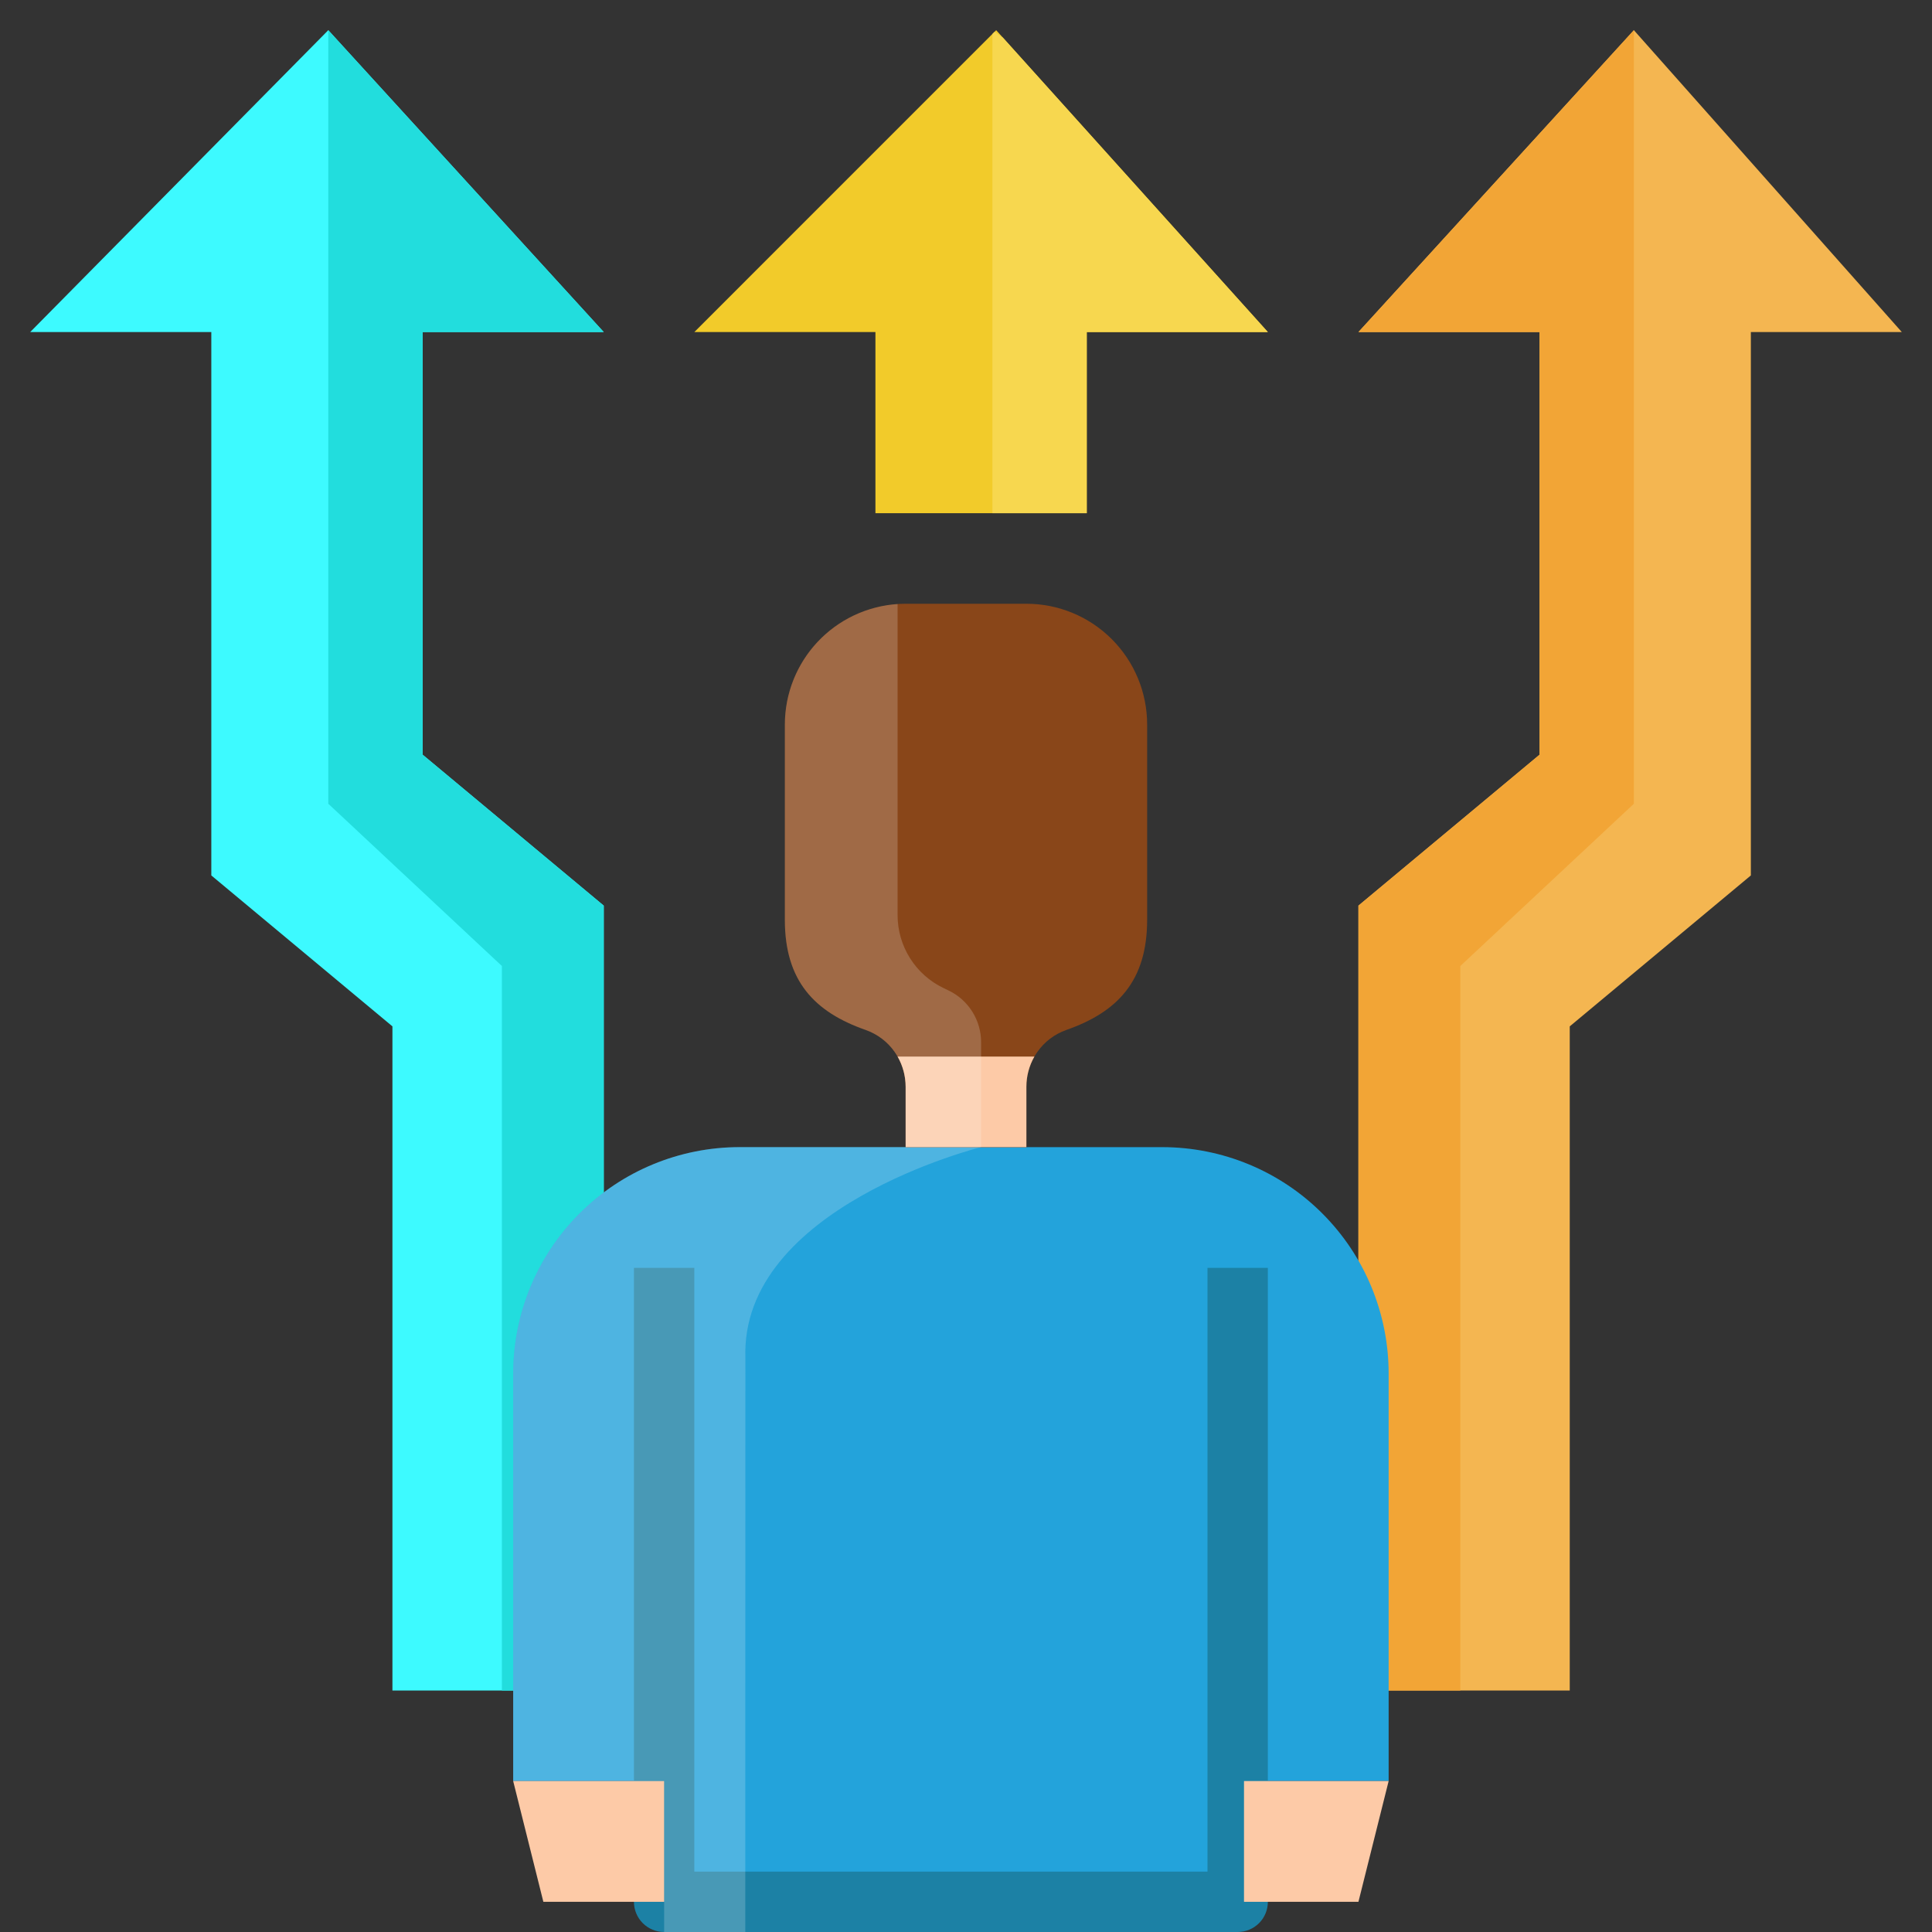 <svg width="66" height="66" viewBox="0 0 66 66" fill="none" xmlns="http://www.w3.org/2000/svg">
<rect x="0" y="0" width="66" height="66" fill="#333333" stroke="none"/>
<path d="M46.406 57.75V30.938L52.594 25.781V11.344H46.406L55.816 1.031L64.969 11.344H59.812V29.906L53.625 35.062V57.75H46.406Z" fill="#F4B651"/>
<path d="M52.594 11.344V25.781L46.406 30.938V57.75H49.887V33L55.816 27.457V1.031L46.406 11.344H52.594Z" fill="#F2A536"/>
<path d="M20.625 57.75V30.938L14.438 25.781V11.344H20.625L11.215 1.031L1.031 11.344H7.219V29.906L13.406 35.062V57.75H20.625Z" fill="#3DFAFF"/>
<path d="M17.145 33V57.75H20.625V30.938L14.438 25.781V11.344H20.625L11.215 1.031V27.457L17.145 33Z" fill="#22DDDD"/>
<path d="M47.438 46.922V60.844H42.496V64.969H22.688V60.844H17.531V46.922C17.531 44.871 18.346 42.903 19.797 41.453C21.247 40.002 23.214 39.188 25.266 39.188H39.703C41.754 39.188 43.722 40.002 45.172 41.453C46.623 42.903 47.438 44.871 47.438 46.922Z" fill="#23A3DB"/>
<path d="M39.188 31.424C39.188 33.51 38.176 34.574 36.424 35.186C36.024 35.328 35.678 35.591 35.435 35.939C35.191 36.286 35.061 36.701 35.062 37.125V39.188H30.938V37.125C30.939 36.701 30.809 36.286 30.565 35.939C30.322 35.591 29.976 35.328 29.576 35.186C27.824 34.574 26.812 33.51 26.812 31.424V24.75C26.812 23.656 27.247 22.607 28.021 21.833C28.794 21.06 29.843 20.625 30.938 20.625H35.062C36.157 20.625 37.206 21.06 37.979 21.833C38.753 22.607 39.188 23.656 39.188 24.75V31.424Z" fill="#894619"/>
<path d="M42.281 66H22.688C22.414 66 22.152 65.891 21.958 65.698C21.765 65.505 21.656 65.242 21.656 64.969V43.312H23.719V63.938H41.25V43.312H43.312V64.969C43.312 65.242 43.204 65.505 43.011 65.698C42.817 65.891 42.555 66 42.281 66Z" fill="#1C81A5"/>
<path d="M22.688 60.844V64.969H18.562L17.531 60.844H22.688Z" fill="#FDCAA7"/>
<path d="M47.438 60.844L46.406 64.969H42.497V60.844H47.438Z" fill="#FDCAA7"/>
<path d="M29.906 17.531V11.344H23.719L34.031 1.031L43.312 11.344H37.125V17.531H29.906Z" fill="#F2CB2A"/>
<path d="M30.938 37.125V39.188H35.063V37.125C35.063 36.763 35.157 36.408 35.337 36.094H30.663C30.843 36.408 30.937 36.763 30.938 37.125V37.125Z" fill="#FDCAA7"/>
<path opacity="0.2" d="M30.663 31.262V20.635C29.619 20.705 28.64 21.169 27.925 21.933C27.211 22.697 26.813 23.704 26.812 24.75V31.424C26.812 33.51 27.824 34.574 29.576 35.186C29.976 35.328 30.322 35.591 30.565 35.938C30.809 36.286 30.939 36.7 30.938 37.125V39.187H25.266C23.214 39.187 21.247 40.002 19.797 41.453C18.346 42.903 17.531 44.87 17.531 46.922V60.844H22.688V66H25.46V60.844L25.464 46.406C25.27 41.234 33.516 39.187 33.516 39.187V35.602C33.516 35.233 33.411 34.871 33.215 34.559C33.019 34.247 32.738 33.996 32.405 33.837L32.229 33.752C31.76 33.527 31.364 33.173 31.087 32.733C30.81 32.292 30.663 31.783 30.663 31.262V31.262Z" fill="#FAFBFC"/>
<path d="M37.125 11.344H43.312L34.263 1.288L33.977 1.085L33.902 1.16V17.531H37.125V11.344Z" fill="#F7D74F"/>
</svg>
